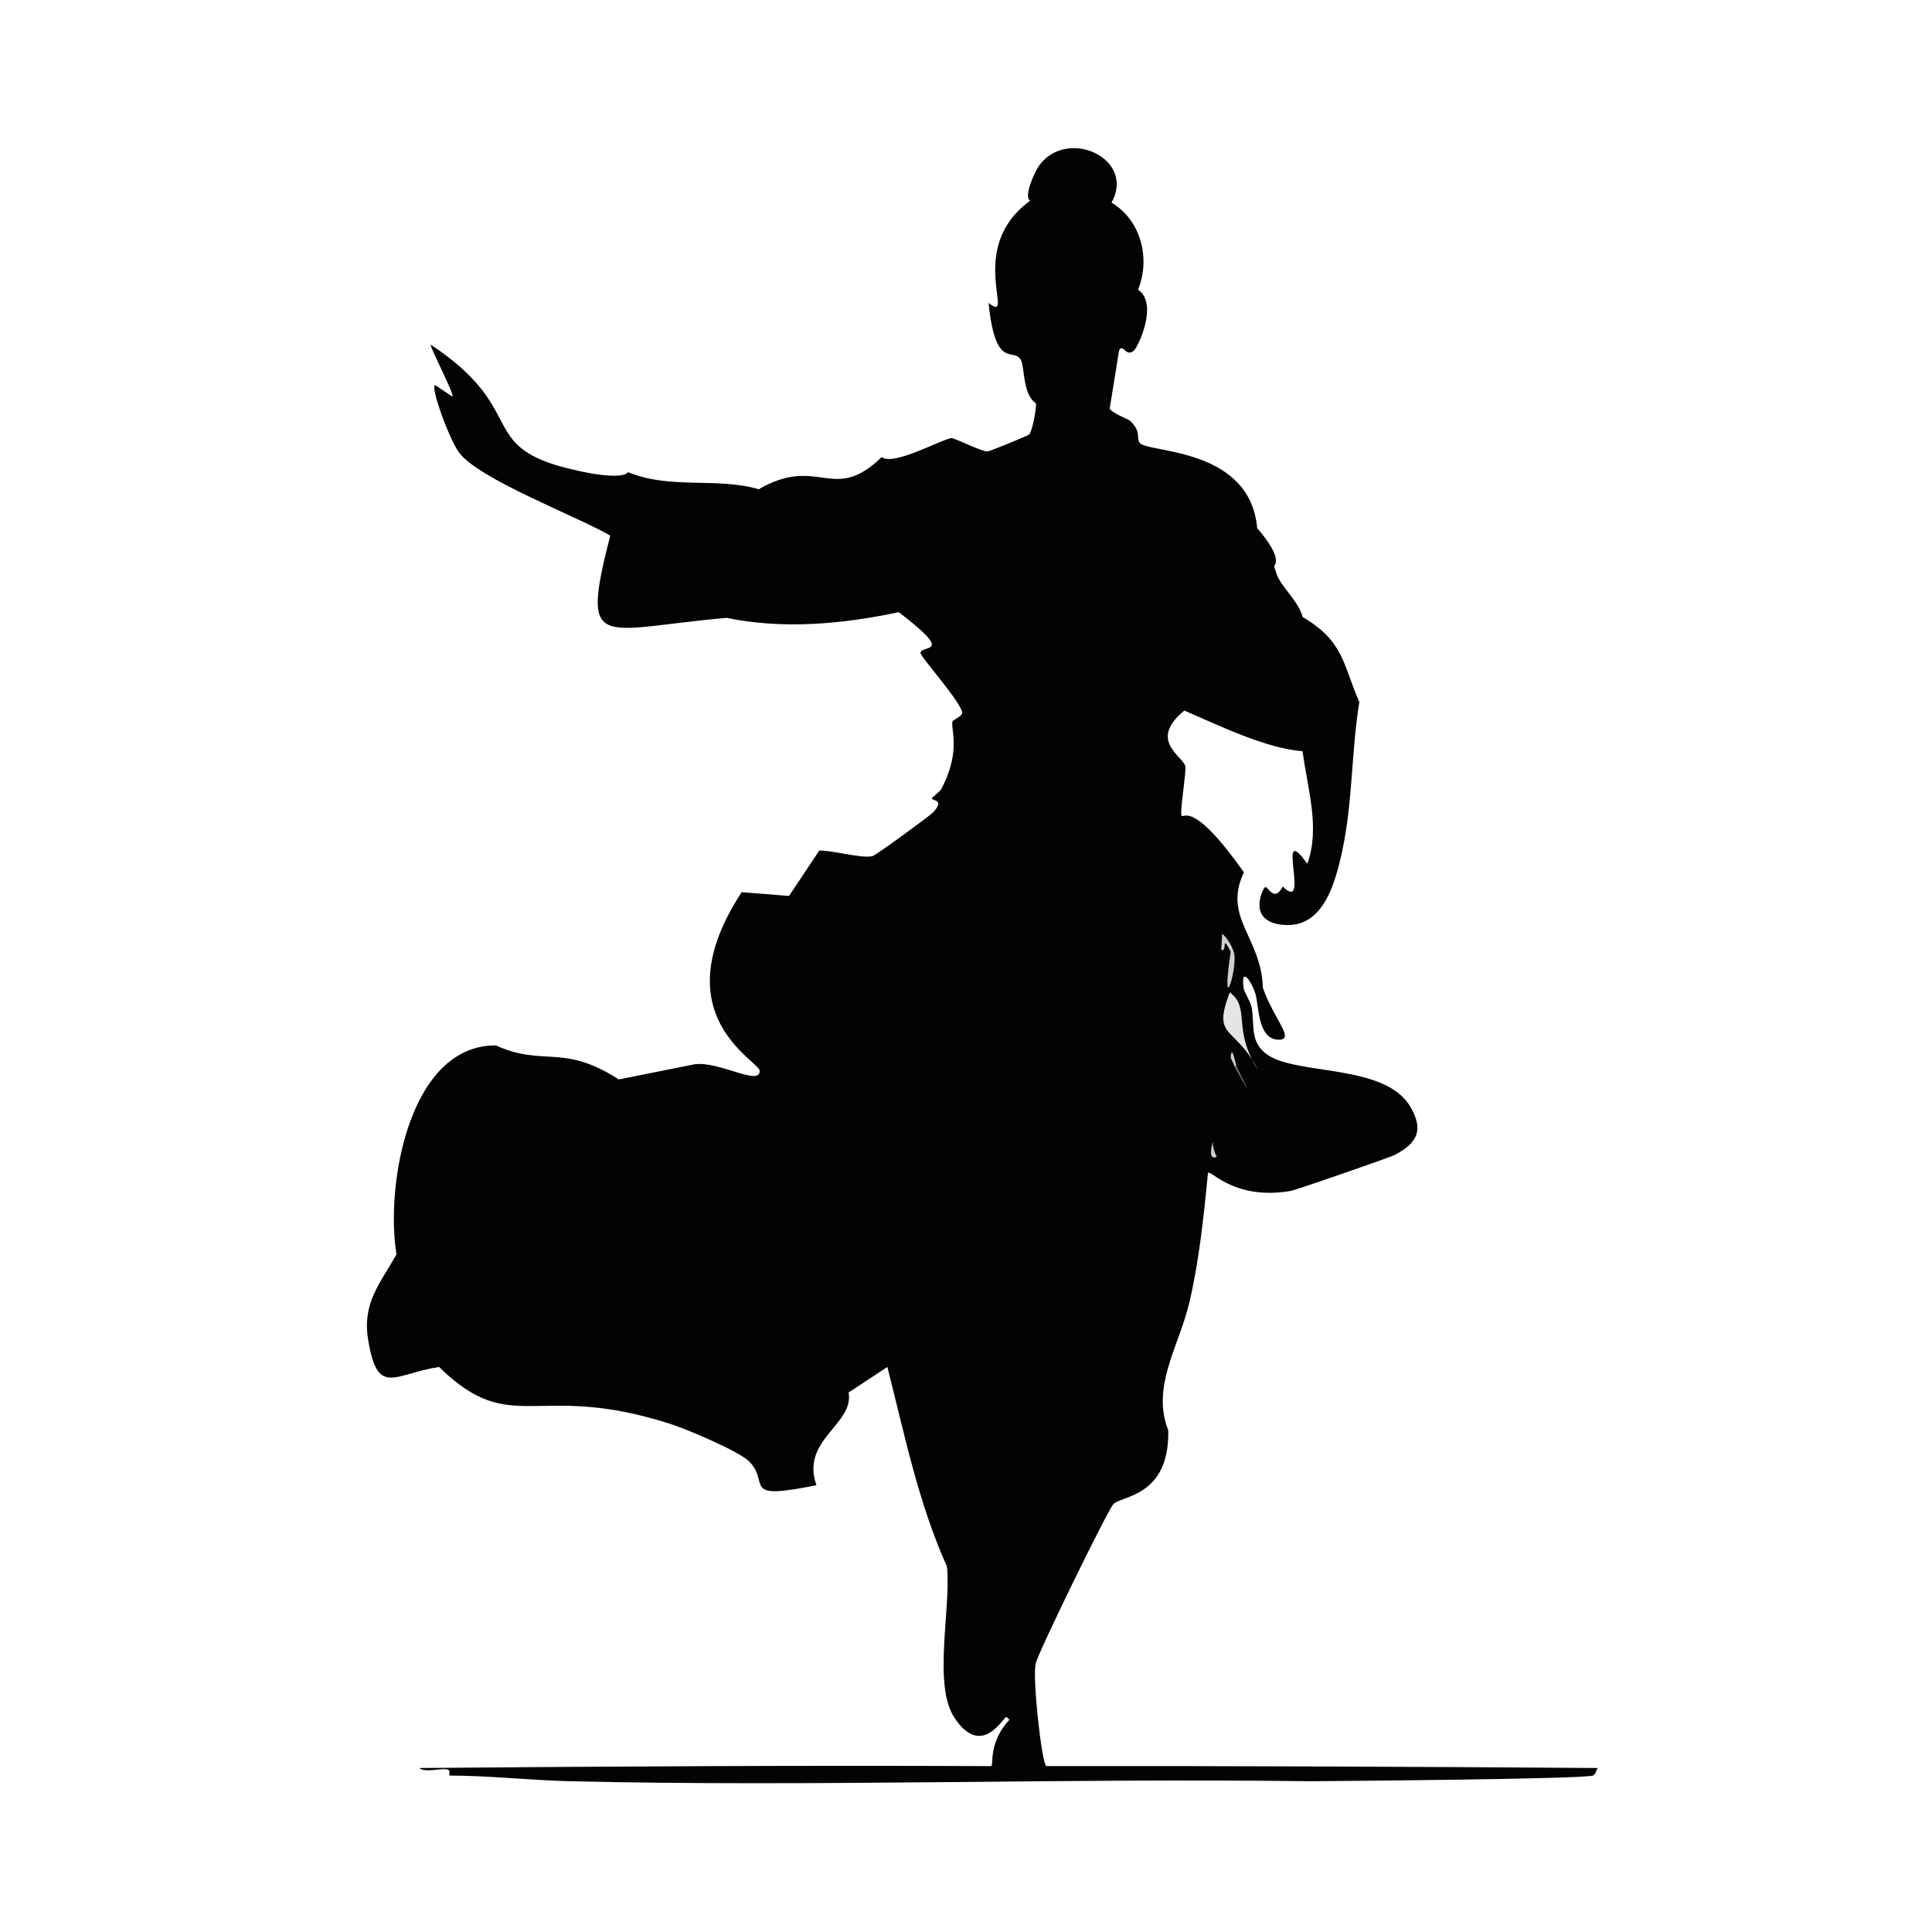 <?xml version="1.0" encoding="iso-8859-1"?>
<!-- Generator: Adobe Illustrator 28.0.0, SVG Export Plug-In . SVG Version: 6.00 Build 0)  -->
<svg version="1.1" id="Layer_1" xmlns="http://www.w3.org/2000/svg" xmlns:xlink="http://www.w3.org/1999/xlink" x="0px" y="0px"
	 viewBox="0 0 360 360" style="enable-background:new 0 0 360 360;" xml:space="preserve">
<g>
	<g id="Background_00000050645741276746753670000009651368075936591271_" style="display:none;">
		<path style="display:inline;fill:#CFCFD1;" d="M-0.5,357.641c0-179.063,0-179.063,0-358.126c180.473,0,180.473,0,360.946,0
			c0.03,10.574-0.04,21.149,0,31.724c-0.855,3.932-0.95,8.17-1.057,12.161c-0.643,23.812,0.658,47.734,0,71.555
			c1.084,6.505-0.299,13.784,1.057,19.915c0.043,74.61-0.032,149.219,0,223.829c-25.727-0.534-51.464-0.838-77.195-1.057
			c-0.441-0.705-0.441-0.705-0.881-1.41c9.784-0.558,33.59-1.884,34.367-14.276c2.985-2.07,2.477-5.963,3.525-9.165
			c0.797-2.436,5.076-2.901-4.935-3.349c-1.988-0.089-4.001,0.035-5.992,0c-3.522-0.062-7.051,0.024-10.575,0
			c-0.352-0.002-0.705,0.002-1.057,0c-34.248-0.239-68.5-0.407-102.75-0.352c-0.853-0.466-2.674-17.016-1.939-19.211
			c0.459-2.027,13.328-28.404,14.452-29.609c1.472-1.578,10.477-1.343,10.222-13.747c-3.214-8.089,2.003-15.747,3.877-23.617
			c1.882-7.903,2.722-16.243,3.525-24.322c0.422-0.817,4.655,5.115,15.333,3.349c1.012-0.167,18.474-6.229,19.387-6.697
			c4.33-2.22,5.509-4.701,2.996-8.988c-4.729-8.067-21.008-5.847-26.613-9.693c-3.429-2.354-2.346-5.555-2.996-8.988
			c-0.134-0.708-1.351-2.825-1.41-3.172c-0.74-4.335,1.219-2.028,2.115,0.705c0.699,2.133,0.352,8.656,4.406,8.636
			c3.076-0.015-1.01-3.896-2.996-9.693c-0.258-9.374-7.546-13.079-3.525-21.502c-9.749-13.757-11.232-9.851-11.632-10.575
			c-0.353-0.64,0.917-8.028,0.705-9.165c-0.35-1.878-7.05-4.784-0.176-10.398c6.482,2.804,15.255,7.07,22.03,7.578
			c0.885,6.865,3.333,14.219,0.881,20.973c-6.18-8.669,0.791,9.538-4.582,4.23c-1.659,3.221-2.757-0.323-3.349,0.176
			c-0.395,0.334-3.114,5.895,2.644,6.873c8.098,1.376,10.441-7.405,11.808-13.747c2.127-2.708,5.115-27.609,4.935-29.08
			c-1.202-9.807-11.314-15.833-17.272-22.735c-0.111-0.417-0.237-0.687-0.352-1.057c3.083-3.643-4.041-18.075-11.103-21.502
			c-0.381-0.185-5.853-1.529-8.107-2.467c-2.622-1.091-7.742-4.764-7.578-3.172c-0.512-0.483-2.951-1.222-3.877-2.291
			c0.881-5.464,0.881-5.464,1.762-10.927c0.756-1.333,1.285,1.492,2.82,0c0.753-0.732,4.535-8.708,0.705-11.28
			c2.37-5.8,0.552-12.951-4.935-16.214c4.538-8.206-8.114-14.019-13.395-7.05c-0.919,1.213-3.075,5.999-1.762,6.697
			c-12.23,8.777-2.466,23.199-7.755,19.034c1.252,12.619,4.629,8.268,5.992,10.575c0.761,1.288,0.319,6.515,2.82,8.107
			c0.177,0.775-0.679,5.275-1.234,5.816c-0.3,0.292-7.337,3.142-7.755,3.172c-1.088,0.078-6.038-2.461-6.697-2.467
			c-1.459-0.014-10.833,5.284-13.042,3.525c-9.097,8.84-11.686-0.495-22.912,5.992c-7.838-2.281-16.449,0.076-24.322-3.172
			c-1.663,1.793-11.072-0.559-13.747-1.41c-13.572-4.316-5.778-10.931-23.088-22.383c0.225,1.254,4.564,9.438,4.054,9.693
			c-1.586-1.057-1.586-1.057-3.172-2.115c-1.051,0.008,2.581,10.028,4.406,12.513c3.667,4.994,21.673,11.763,28.199,15.509
			c-5.605,21.984-2.14,17.418,21.678,15.333c10.592,2.179,21.563,1.165,32.076-1.057c10.732,8.159,4.22,5.99,4.054,7.578
			c-0.071,0.681,8.074,9.728,7.755,11.28c-0.11,0.533-1.724,1.304-1.762,1.41c-0.489,1.34,1.718,5.439-2.115,12.69
			c-0.232,0.44-1.787,1.593-1.762,1.762c0.061,0.419,2.516,0.181,0.176,2.644c-0.478,0.504-10.598,7.976-11.28,8.107
			c-2.203,0.425-7.198-1.085-9.87-1.057c-2.82,4.23-2.82,4.23-5.64,8.46c-4.406-0.352-4.406-0.352-8.812-0.705
			c-15.087,22.982,3.345,31.426,3.349,33.31c0.006,2.908-7.524-1.879-12.161-1.234c-7.05,1.41-7.05,1.41-14.099,2.82
			c-10.484-6.774-13.953-2.28-22.912-6.345c-16.134-0.061-20.622,26.001-18.506,38.95c-3.187,5.61-6.384,9.109-5.287,15.862
			c1.75,10.778,4.752,6.413,13.218,5.111c13.652,13.333,17.881,2.555,43.003,10.575c3.061,0.977,12.859,5.088,14.804,7.05
			c3.995,4.03-1.838,7.334,12.513,4.406c-3.009-8.499,7.063-11.302,5.992-17.272c3.613-2.379,3.613-2.379,7.226-4.759
			c3.196,12.548,5.759,25.297,11.103,37.187c0.816,7.657-2.696,22.062,1.41,28.199c5.113,7.641,9.03-0.137,9.693-0.176
			c0.264,0.264,0.264,0.264,0.529,0.529c-3.881,4.147-2.962,8.363-3.349,8.636c-35.547-0.154-71.082,0.049-106.627,0.352
			c-3.289,0.028-6.581-0.037-9.87,0c-1.645,0.018-3.29-0.016-4.935,0c-3.759,0.037-7.52-0.029-11.28,0
			c-1.997,0.016-3.996-0.028-5.992,0c-3.216,0.045-5.226-0.488-5.464-0.352c-3.853,2.199,2.432,15.267,5.287,17.977
			c9.108,8.642,43.32,10.15,56.045,9.87c-0.386,2.184,0.702-0.586,5.992,0c0.707,0.078,2.205,0.363,1.762,1.057
			c1.234,0,1.234,0,2.467,0c0.16-2.048,6.418,0.544,5.64-0.705c2.588-0.438,3.278,0.941,5.64,0.705c0-0.352,0-0.352,0-0.705
			c30.309-0.333,60.628-0.241,90.942-0.705c-0.268,1.799,5.321-0.388,5.464,1.41c-7.222,0.366-18.229,0.41-23.969,2.467
			c-39.596,0.016-79.192,0.045-118.788,0c-1.217-1.815-4.733-0.266-5.111-1.762C47.953,358.118,23.708,357.422-0.5,357.641z"/>
		<path style="display:inline;fill:#CFCFD1;" d="M283.252,357.641c25.73,0.22,51.468,0.523,77.195,1.057c0,0.881,0,0.881,0,1.762
			c-54.87,0.016-109.741-0.022-164.611,0c5.74-2.057,16.747-2.102,23.969-2.467c3.916-0.198,7.886,0.147,11.808,0
			c0.269-0.01,0.084-0.695,0.352-0.705C249.118,356.68,266.118,357.495,283.252,357.641z"/>
		<path style="display:inline;fill:#CFCFD1;" d="M77.047,360.461c-25.849-0.029-51.698,0.022-77.547,0c0-1.41,0-1.41,0-2.82
			c24.208-0.22,48.453,0.477,72.436,1.057C72.314,360.195,75.83,358.646,77.047,360.461z"/>
		<path style="display:inline;fill:#CFCFD1;" d="M360.446,134.87c-1.356-6.131,0.027-13.41-1.057-19.915
			c0.658-23.821-0.643-47.743,0-71.555c0.108-3.99,0.203-8.229,1.057-12.161C360.576,65.781,360.427,100.327,360.446,134.87z"/>
		<path style="display:inline;fill:#979998;" d="M63.3,329.442c2.733,4.733,7.467,4.147,10.398,7.402
			c0.298-0.791,5.123,0.557,8.812,1.41c0.11,0.025,1.652,1.387,1.762,1.41c1.102,0.231,1.031-0.949,2.644-1.057
			c3.153-0.211,4.576,2.328,4.406,0.353c1.779,0.976,6.521,0.131,10.398,1.762c-0.043,0.014,0.145,0.545-0.176,0.705
			c-4.675,0.451,1.712-0.095,3.172,1.057c3.008-0.212,15.817-1.52,8.812,0.705c4.759,0,4.759,0,9.517,0
			c-0.241,2.338,3.476,0.08,7.226,1.41c-1.542,0.038-4.392-0.176-5.111,0c-4.322,1.058,12.127,2.992,13.571,0
			c3.99-0.032,7.995-0.05,11.985,0c-0.264,0.705-0.264,0.705-0.529,1.41c1.674,0.088,1.674,0.088,3.349,0.176
			c-0.617,0.617-0.617,0.617-1.234,1.234c22.912,0,22.912,0,45.823,0c-1.043-1.049-3.717,0.655-3.349-1.41
			c6.403-0.012,12.807,0.009,19.211,0c-1.081-0.447-3.548-0.558-2.115-1.41c1.091-0.649,21.904,0.164,25.379,0
			c6.26-0.295,4.65-1.393,4.935-1.41c5.016-0.306,10.131,0.227,15.157,0c-0.287-1.615,0.669,0.501,3.525,0
			c-5.807-1.941,2.895-1.333,8.812-1.41c1.608-4.298,4.647-1.428,11.985-2.82c-0.275-2.178,3.793-0.533,3.525-3.172
			c0.774,1.394,5.98-0.67,5.287-1.057c-8.958-0.697,1.953-0.32,3.172-0.705c0.126-0.04,0.588-1.107,0.529-1.41
			c0.821-0.051,5.34-0.699,5.287-1.234c-0.047-0.475-1.821-0.381-0.705-1.939c3.523,0.024,7.053-0.062,10.575,0
			c-0.078,3.802-10.198,10.654-13.571,12.337c-13.33,6.653-35.753,7.555-50.758,8.46c-41.094,2.477-82.252,1.197-123.37,0.352
			c-18.139-1.878-63.437-1.155-69.616-21.149C55.78,329.413,59.541,329.48,63.3,329.442z"/>
		<path style="display:inline;fill:#CFCFD1;" d="M46.028,329.442c2.271,13.551,13.899,16.903,25.555,20.444
			c37.37,6.162,75.431,3.457,113.148,4.935c24.356-1.774,83.865-0.122,103.279-3.877c1.516-0.293,8.459-2.068,9.517-2.467
			c6.73-2.543,15.497-12.304,17.801-19.034c10.011,0.448,5.732,0.912,4.935,3.349c-1.048,3.202-0.54,7.095-3.525,9.165
			c-0.777,12.392-24.584,13.718-34.367,14.276c0.441,0.705,0.441,0.705,0.881,1.41c-17.133-0.146-34.133-0.962-51.287-0.353
			c-0.268,0.01-0.084,0.695-0.352,0.705c-3.922,0.147-7.892-0.198-11.808,0c-0.143-1.798-5.732,0.389-5.464-1.41
			c-30.314,0.464-60.633,0.372-90.942,0.705c0,0.353,0,0.353,0,0.705c-2.362,0.236-3.052-1.143-5.64-0.705
			c0.778,1.249-5.479-1.343-5.64,0.705c-1.234,0-1.234,0-2.467,0c0.443-0.694-1.055-0.979-1.762-1.057
			c-5.291-0.586-6.378,2.184-5.992,0c-12.725,0.28-46.938-1.228-56.045-9.87c-2.856-2.709-9.141-15.777-5.287-17.977
			C40.802,328.954,42.812,329.488,46.028,329.442z"/>
		<path style="display:inline;fill:#B5B6B5;" d="M52.021,329.442c6.179,19.995,51.478,19.271,69.616,21.149
			c41.119,0.844,82.276,2.124,123.37-0.352c15.006-0.904,37.428-1.807,50.758-8.46c3.372-1.683,13.492-8.535,13.571-12.337
			c1.992,0.035,4.005-0.089,5.992,0c-2.303,6.73-11.071,16.491-17.801,19.034c-1.058,0.4-8.001,2.174-9.517,2.467
			c-19.413,3.755-78.923,2.104-103.279,3.877c-37.717-1.478-75.779,1.228-113.148-4.935c-11.657-3.542-23.284-6.893-25.555-20.444
			C48.025,329.414,50.024,329.458,52.021,329.442z"/>
		<path style="display:inline;fill:#4A4B4B;" d="M78.105,329.442c1.279,1.008,4.336-0.159,5.464,0.352
			c0.365,0.166,0.075,0.913,0.176,1.057c0.048,0.068-1.089,0.445,0.529,1.057c29.961,4.785,60.279,7.226,90.589,7.402
			c0.264,0.002,0.089,0.704,0.352,0.705c0.844,0.003,4.762-1.893,5.992,0c0.265-0.002,0.088-0.702,0.352-0.705
			c13.173-0.127,26.307-0.892,39.479-0.705c0.272-0.017,0.08-0.688,0.352-0.705c15.808-1.004,31.444-2.75,47.233-4.23
			c1.03-0.096,2.498-0.281,2.467-1.41c4.419,0.285,9.149,0.526,13.571,0.353c0.486,1.642-2.243,1.029-3.349,1.41
			c-0.657,0.227-1.652,1.386-1.762,1.41c-1.366,0.292,0.068-1.09-1.762-0.705c-3.398,0.715-6.695,2.038-10.222,2.115
			c0.825,1.412-8.969,0.213-7.578,1.586c4.275,1.239-1.671-0.465-1.234,0.529c-3.367,0.084-9.017-0.538-9.341,0.881
			c3.63,1.689-9.718-1.112-10.398,1.939c-8.192-0.118-14.383-0.041-7.402,1.41c-3.477-0.383-23.881,0.504-25.027,0
			c-0.235-0.103,0.595-1.102-0.352-1.41c-1.262-0.411-13.178,0.305-16.567,0c0.176,0.352,0.176,0.352,0.352,0.705
			c-3.617,0.458-17.9,1.052-7.755,0.353c0.272-2.038-8.097,1.056-6.697-1.057c-6.703,2.195-28.163-1.397-32.781,0
			c-2.525,0.764,1.026,1.083,1.762,1.41c-7.05,0-7.05,0-14.099,0c-2.502-3.735-13.59,0.807-13.747-2.82
			c-2.036,0.434-14.266,0.129-14.981,0.352c-3.878-1.632-8.619-0.786-10.398-1.762c0.17,1.975-1.254-0.564-4.406-0.353
			c-0.186-2.166-8.156-3.645-10.751-3.877c-1.48-2.226-3.893-1.123-4.582-1.41c0.548-1.803-2.809-1.861-3.349-3.877
			C71.524,329.406,74.815,329.471,78.105,329.442z"/>
		<path style="display:inline;fill:#343433;" d="M298.761,329.442c-1.116,1.558,0.658,1.464,0.705,1.939
			c0.053,0.535-4.466,1.183-5.287,1.234c-0.52,0.032-0.267-0.72-0.529-0.705c-2.98,0.173-5.988,0.588-8.988,0.705
			c-4.421,0.173-9.151-0.067-13.571-0.353c0.031,1.129-1.438,1.313-2.467,1.41c-15.789,1.48-31.426,3.226-47.233,4.23
			c-0.272,0.017-0.081,0.688-0.352,0.705c-13.171-0.187-26.305,0.578-39.479,0.705c-0.265,0.003-0.088,0.703-0.352,0.705
			c-1.23-1.893-5.148,0.003-5.992,0c-0.264-0.001-0.088-0.703-0.352-0.705c-30.31-0.176-60.628-2.617-90.589-7.402
			c-1.618-0.613-0.481-0.989-0.529-1.057c7.531,0.009,15.041,0.88,22.559,1.057c0.001,0.233-0.099,0.608,0.176,0.705
			c3.237,1.142,29.188,2.078,35.249,2.467c1.728,0.111,3.891,0.962,5.64,1.057c11.644,0.637,23.587,0.882,35.249,0.705
			c11.127-0.169,36.274-1.197,46.881-2.115c0.217-0.019,2.77-0.919,4.23-1.057c3.285-0.311,10.101,0.786,10.398-1.762
			c7.433-0.064,50.146-0.393,52.697-1.057c0.401-0.104,0.659-1.067,0.881-1.41C298.056,329.445,298.409,329.44,298.761,329.442z"/>
		<path style="display:inline;fill:#E6E5E5;" d="M250.118,158.486c1.957-9.077,1.678-18.532,3.172-27.67
			c-3.149-7.226-2.831-11.234-10.575-15.862c-0.69-2.955-4.271-5.796-4.935-8.283c5.958,6.903,16.07,12.929,17.272,22.735
			C255.233,130.877,252.245,155.779,250.118,158.486z"/>
		<path style="display:inline;fill:#CFCFD1;" d="M237.428,105.613c-0.125-0.4,1.984-1.176-3.172-7.226
			c-1.308-14.685-19.382-14.021-21.678-15.686c-1.095-0.794,0.332-2.089-1.939-4.23c-0.163-1.592,4.956,2.081,7.578,3.172
			c2.255,0.939,7.726,2.282,8.107,2.467C233.387,87.539,240.511,101.971,237.428,105.613z"/>
		<path style="display:inline;fill:#6B6C6D;" d="M68.235,329.442c0.539,2.016,3.896,2.074,3.349,3.877
			c0.689,0.287,3.102-0.816,4.582,1.41c2.594,0.233,10.565,1.711,10.751,3.877c-1.613,0.108-1.542,1.288-2.644,1.057
			c-0.11-0.023-1.652-1.385-1.762-1.41c-3.689-0.853-8.514-2.201-8.812-1.41c-2.931-3.255-7.665-2.67-10.398-7.402
			C64.945,329.426,66.59,329.461,68.235,329.442z"/>
		<path style="display:inline;fill:#343433;" d="M244.126,331.91c-0.297,2.549-7.114,1.452-10.398,1.762
			c-1.46,0.138-4.013,1.039-4.23,1.057c-10.606,0.918-35.754,1.946-46.881,2.115c-11.662,0.177-23.604-0.068-35.249-0.705
			c-1.749-0.096-3.912-0.946-5.64-1.057c-6.061-0.389-32.012-1.325-35.249-2.467c-0.275-0.097-0.176-0.472-0.176-0.705
			C152.216,332.991,198.206,331.288,244.126,331.91z"/>
		<path style="display:inline;fill:#E6E5E5;" d="M182.969,270.93c3.789,3.26,3.789,3.26,7.578,6.521
			c0.209,4.481-0.855,8.96-1.057,13.395c-0.227,4.991,1.442,10.141-0.529,9.341c-0.177-0.072-1.159-1.598-2.291-1.586
			c0.872-7.316-3.35-7.662-3.525-8.107C182.788,289.582,183.399,274.127,182.969,270.93z"/>
		<path style="display:inline;fill:#6B6C6D;" d="M294.179,332.615c0.059,0.303-0.403,1.37-0.529,1.41
			c-1.22,0.385-12.13,0.007-3.172,0.705c0.692,0.388-4.513,2.452-5.287,1.057c0.268,2.639-3.8,0.995-3.525,3.172
			c-7.337,1.392-10.377-1.478-11.985,2.82c-5.917,0.077-14.619-0.531-8.812,1.41c-2.856,0.501-3.811-1.615-3.525,0
			c-5.026,0.227-10.141-0.306-15.157,0c-0.285,0.017,1.325,1.115-4.935,1.41c-3.475,0.164-24.288-0.649-25.379,0
			c-1.433,0.852,1.034,0.963,2.115,1.41c-6.403,0.009-12.807-0.012-19.211,0c-12.278,0.023-24.557-0.017-36.835,0
			c8.907-1.481,1.807-1.297-7.226-1.41c-3.99-0.05-7.995-0.032-11.985,0c-2.817,0.023-5.644-0.069-8.46,0
			c-3.75-1.33-7.467,0.928-7.226-1.41c-4.759,0-4.759,0-9.517,0c7.005-2.225-5.804-0.917-8.812-0.705
			c-1.46-1.152-7.848-0.607-3.172-1.057c0.322-0.16,0.133-0.691,0.176-0.705c0.715-0.224,12.945,0.082,14.981-0.352
			c0.157,3.627,11.245-0.915,13.747,2.82c7.05,0,7.05,0,14.099,0c-0.737-0.327-4.287-0.646-1.762-1.41
			c4.618-1.397,26.078,2.195,32.781,0c-1.4,2.113,6.97-0.98,6.697,1.057c-10.145,0.699,4.138,0.106,7.755-0.353
			c-0.176-0.352-0.176-0.352-0.352-0.705c3.389,0.305,15.305-0.411,16.567,0c0.947,0.308,0.118,1.307,0.352,1.41
			c1.146,0.504,21.549-0.383,25.027,0c-6.981-1.451-0.789-1.528,7.402-1.41c0.681-3.051,14.028-0.249,10.398-1.939
			c0.324-1.419,5.974-0.797,9.341-0.881c-0.437-0.994,5.509,0.71,1.234-0.529c-1.391-1.373,8.404-0.174,7.578-1.586
			c3.527-0.077,6.824-1.4,10.222-2.115c1.83-0.385,0.397,0.997,1.762,0.705c0.11-0.024,1.105-1.183,1.762-1.41
			c1.105-0.381,3.834,0.232,3.349-1.41c3.001-0.117,6.009-0.532,8.988-0.705C293.911,331.895,293.659,332.647,294.179,332.615z"/>
		<path style="display:inline;fill:#797B80;" d="M194.778,346.009c-0.369,2.065,2.306,0.361,3.349,1.41c-22.912,0-22.912,0-45.823,0
			c0.617-0.617,0.617-0.617,1.234-1.234c-1.674-0.088-1.674-0.088-3.349-0.176c0.264-0.705,0.264-0.705,0.529-1.41
			c9.033,0.113,16.133-0.071,7.226,1.41C170.221,345.992,182.499,346.032,194.778,346.009z"/>
		<path style="display:inline;fill:#797B80;" d="M130.273,344.599c2.815-0.069,5.642,0.023,8.46,0
			c-1.443,2.992-17.892,1.058-13.571,0C125.881,344.423,128.731,344.637,130.273,344.599z"/>
	</g>
	<g>
		<path style="fill:#030303;" d="M210.639,78.472c2.271,2.141,0.844,3.436,1.939,4.23c2.296,1.665,20.369,1,21.678,15.686
			c5.157,6.05,3.048,6.826,3.172,7.226c0.116,0.371,0.241,0.641,0.352,1.057c0.664,2.487,4.245,5.329,4.935,8.283
			c7.744,4.628,7.426,8.636,10.575,15.862c-1.494,9.139-1.216,18.593-3.172,27.67c-1.367,6.342-3.71,15.123-11.808,13.747
			c-5.757-0.978-3.039-6.54-2.644-6.873c0.592-0.5,1.69,3.045,3.349-0.176c5.373,5.308-1.598-12.898,4.582-4.23
			c2.451-6.754,0.004-14.108-0.881-20.973c-6.775-0.508-15.549-4.775-22.03-7.578c-6.873,5.614-0.174,8.521,0.176,10.398
			c0.212,1.137-1.058,8.525-0.705,9.165c0.4,0.724,1.883-3.182,11.632,10.575c-4.022,8.423,3.267,12.128,3.525,21.502
			c1.986,5.797,6.072,9.678,2.996,9.693c-4.054,0.02-3.707-6.503-4.406-8.636c-0.896-2.733-2.855-5.04-2.115-0.705
			c0.059,0.347,1.276,2.465,1.41,3.172c0.65,3.433-0.433,6.635,2.996,8.988c5.605,3.847,21.884,1.626,26.613,9.693
			c2.513,4.287,1.333,6.769-2.996,8.988c-0.913,0.468-18.375,6.53-19.387,6.697c-10.678,1.766-14.911-4.166-15.333-3.349
			c-0.803,8.078-1.643,16.418-3.525,24.322c-1.874,7.87-7.091,15.528-3.877,23.617c0.255,12.404-8.75,12.169-10.222,13.747
			c-1.124,1.205-13.993,27.582-14.452,29.609c-0.735,2.195,1.085,18.745,1.939,19.211c34.25-0.055,68.501,0.114,102.75,0.352
			c-0.222,0.343-0.481,1.306-0.881,1.41c-2.551,0.664-45.264,0.994-52.697,1.057c-45.92-0.621-91.909,1.081-137.822,0
			c-7.518-0.177-15.029-1.048-22.559-1.057c-0.102-0.144,0.189-0.892-0.176-1.057c-1.128-0.511-4.185,0.655-5.464-0.352
			c35.546-0.304,71.081-0.506,106.627-0.352c0.387-0.273-0.532-4.489,3.349-8.636c-0.264-0.264-0.264-0.264-0.529-0.529
			c-0.664,0.039-4.581,7.817-9.693,0.176c-4.106-6.137-0.594-20.541-1.41-28.199c-5.344-11.891-7.907-24.639-11.103-37.187
			c-3.613,2.379-3.613,2.379-7.226,4.759c1.071,5.969-9.001,8.773-5.992,17.272c-14.352,2.928-8.518-0.376-12.513-4.406
			c-1.945-1.962-11.743-6.072-14.804-7.05c-25.122-8.019-29.351,2.759-43.003-10.575c-8.467,1.301-11.469,5.667-13.218-5.111
			c-1.096-6.753,2.1-10.252,5.287-15.862c-2.117-12.949,2.371-39.01,18.506-38.95c8.959,4.065,12.428-0.43,22.912,6.345
			c7.05-1.41,7.05-1.41,14.099-2.82c4.637-0.645,12.167,4.142,12.161,1.234c-0.004-1.884-18.435-10.328-3.349-33.31
			c4.406,0.352,4.406,0.352,8.812,0.705c2.82-4.23,2.82-4.23,5.64-8.46c2.671-0.027,7.667,1.483,9.87,1.057
			c0.682-0.132,10.801-7.604,11.28-8.107c2.339-2.463-0.115-2.224-0.176-2.644c-0.025-0.17,1.53-1.323,1.762-1.762
			c3.833-7.25,1.626-11.349,2.115-12.69c0.039-0.106,1.653-0.877,1.762-1.41c0.319-1.552-7.826-10.599-7.755-11.28
			c0.166-1.589,6.679,0.581-4.054-7.578c-10.513,2.223-21.485,3.237-32.076,1.057c-23.818,2.085-27.283,6.651-21.678-15.333
			c-6.526-3.746-24.532-10.516-28.199-15.509c-1.825-2.486-5.457-12.505-4.406-12.513c1.586,1.057,1.586,1.057,3.172,2.115
			c0.51-0.255-3.829-8.439-4.054-9.693c17.309,11.452,9.515,18.067,23.088,22.383c2.675,0.851,12.084,3.203,13.747,1.41
			c7.873,3.248,16.483,0.891,24.322,3.172c11.226-6.487,13.815,2.848,22.912-5.992c2.209,1.759,11.583-3.539,13.042-3.525
			c0.66,0.006,5.609,2.546,6.697,2.467c0.418-0.03,7.455-2.88,7.755-3.172c0.555-0.541,1.411-5.042,1.234-5.816
			c-2.501-1.592-2.059-6.819-2.82-8.107c-1.363-2.306-4.74,2.044-5.992-10.575c5.289,4.164-4.475-10.257,7.755-19.034
			c-1.312-0.699,0.843-5.484,1.762-6.697c5.281-6.969,17.932-1.156,13.395,7.05c5.486,3.263,7.305,10.414,4.935,16.214
			c3.83,2.572,0.048,10.548-0.705,11.28c-1.535,1.492-2.063-1.333-2.82,0c-0.881,5.464-0.881,5.464-1.762,10.927
			C207.689,77.25,210.127,77.989,210.639,78.472z"/>
		<g>
			<path style="fill:#E6E5E5;" d="M229.145,184.923c3.967,2.895,0.358,6.817,5.287,14.452
				C230.044,190.92,225.8,193.693,229.145,184.923z"/>
			<path style="fill:#CFCFD1;" d="M227.735,173.996c1.032,0.778,2.18,2.898,2.291,4.054c0.333,3.457-2.545,11.812-0.705-0.705
				c-1.87-3.661-0.513,0.201-1.762-0.352C227.647,175.494,227.647,175.494,227.735,173.996z"/>
			<path style="fill:#797B80;" d="M230.026,198.67c0.176,0,0.176,0,0.352,0C233.199,204.298,232.851,203.859,230.026,198.67z"/>
			<path style="fill:#CFCFD1;" d="M225.973,212.769c0.01,1.651,0.84,2.767,0.705,2.82
				C225.16,216.183,225.705,213.852,225.973,212.769z"/>
			<path style="fill:#CFCFD1;" d="M230.379,198.67c-0.176,0-0.176,0-0.352,0c-0.063-0.331-0.711-1.5-0.705-1.586
				C229.508,194.198,230.296,198.506,230.379,198.67z"/>
		</g>
	</g>
</g>
</svg>
